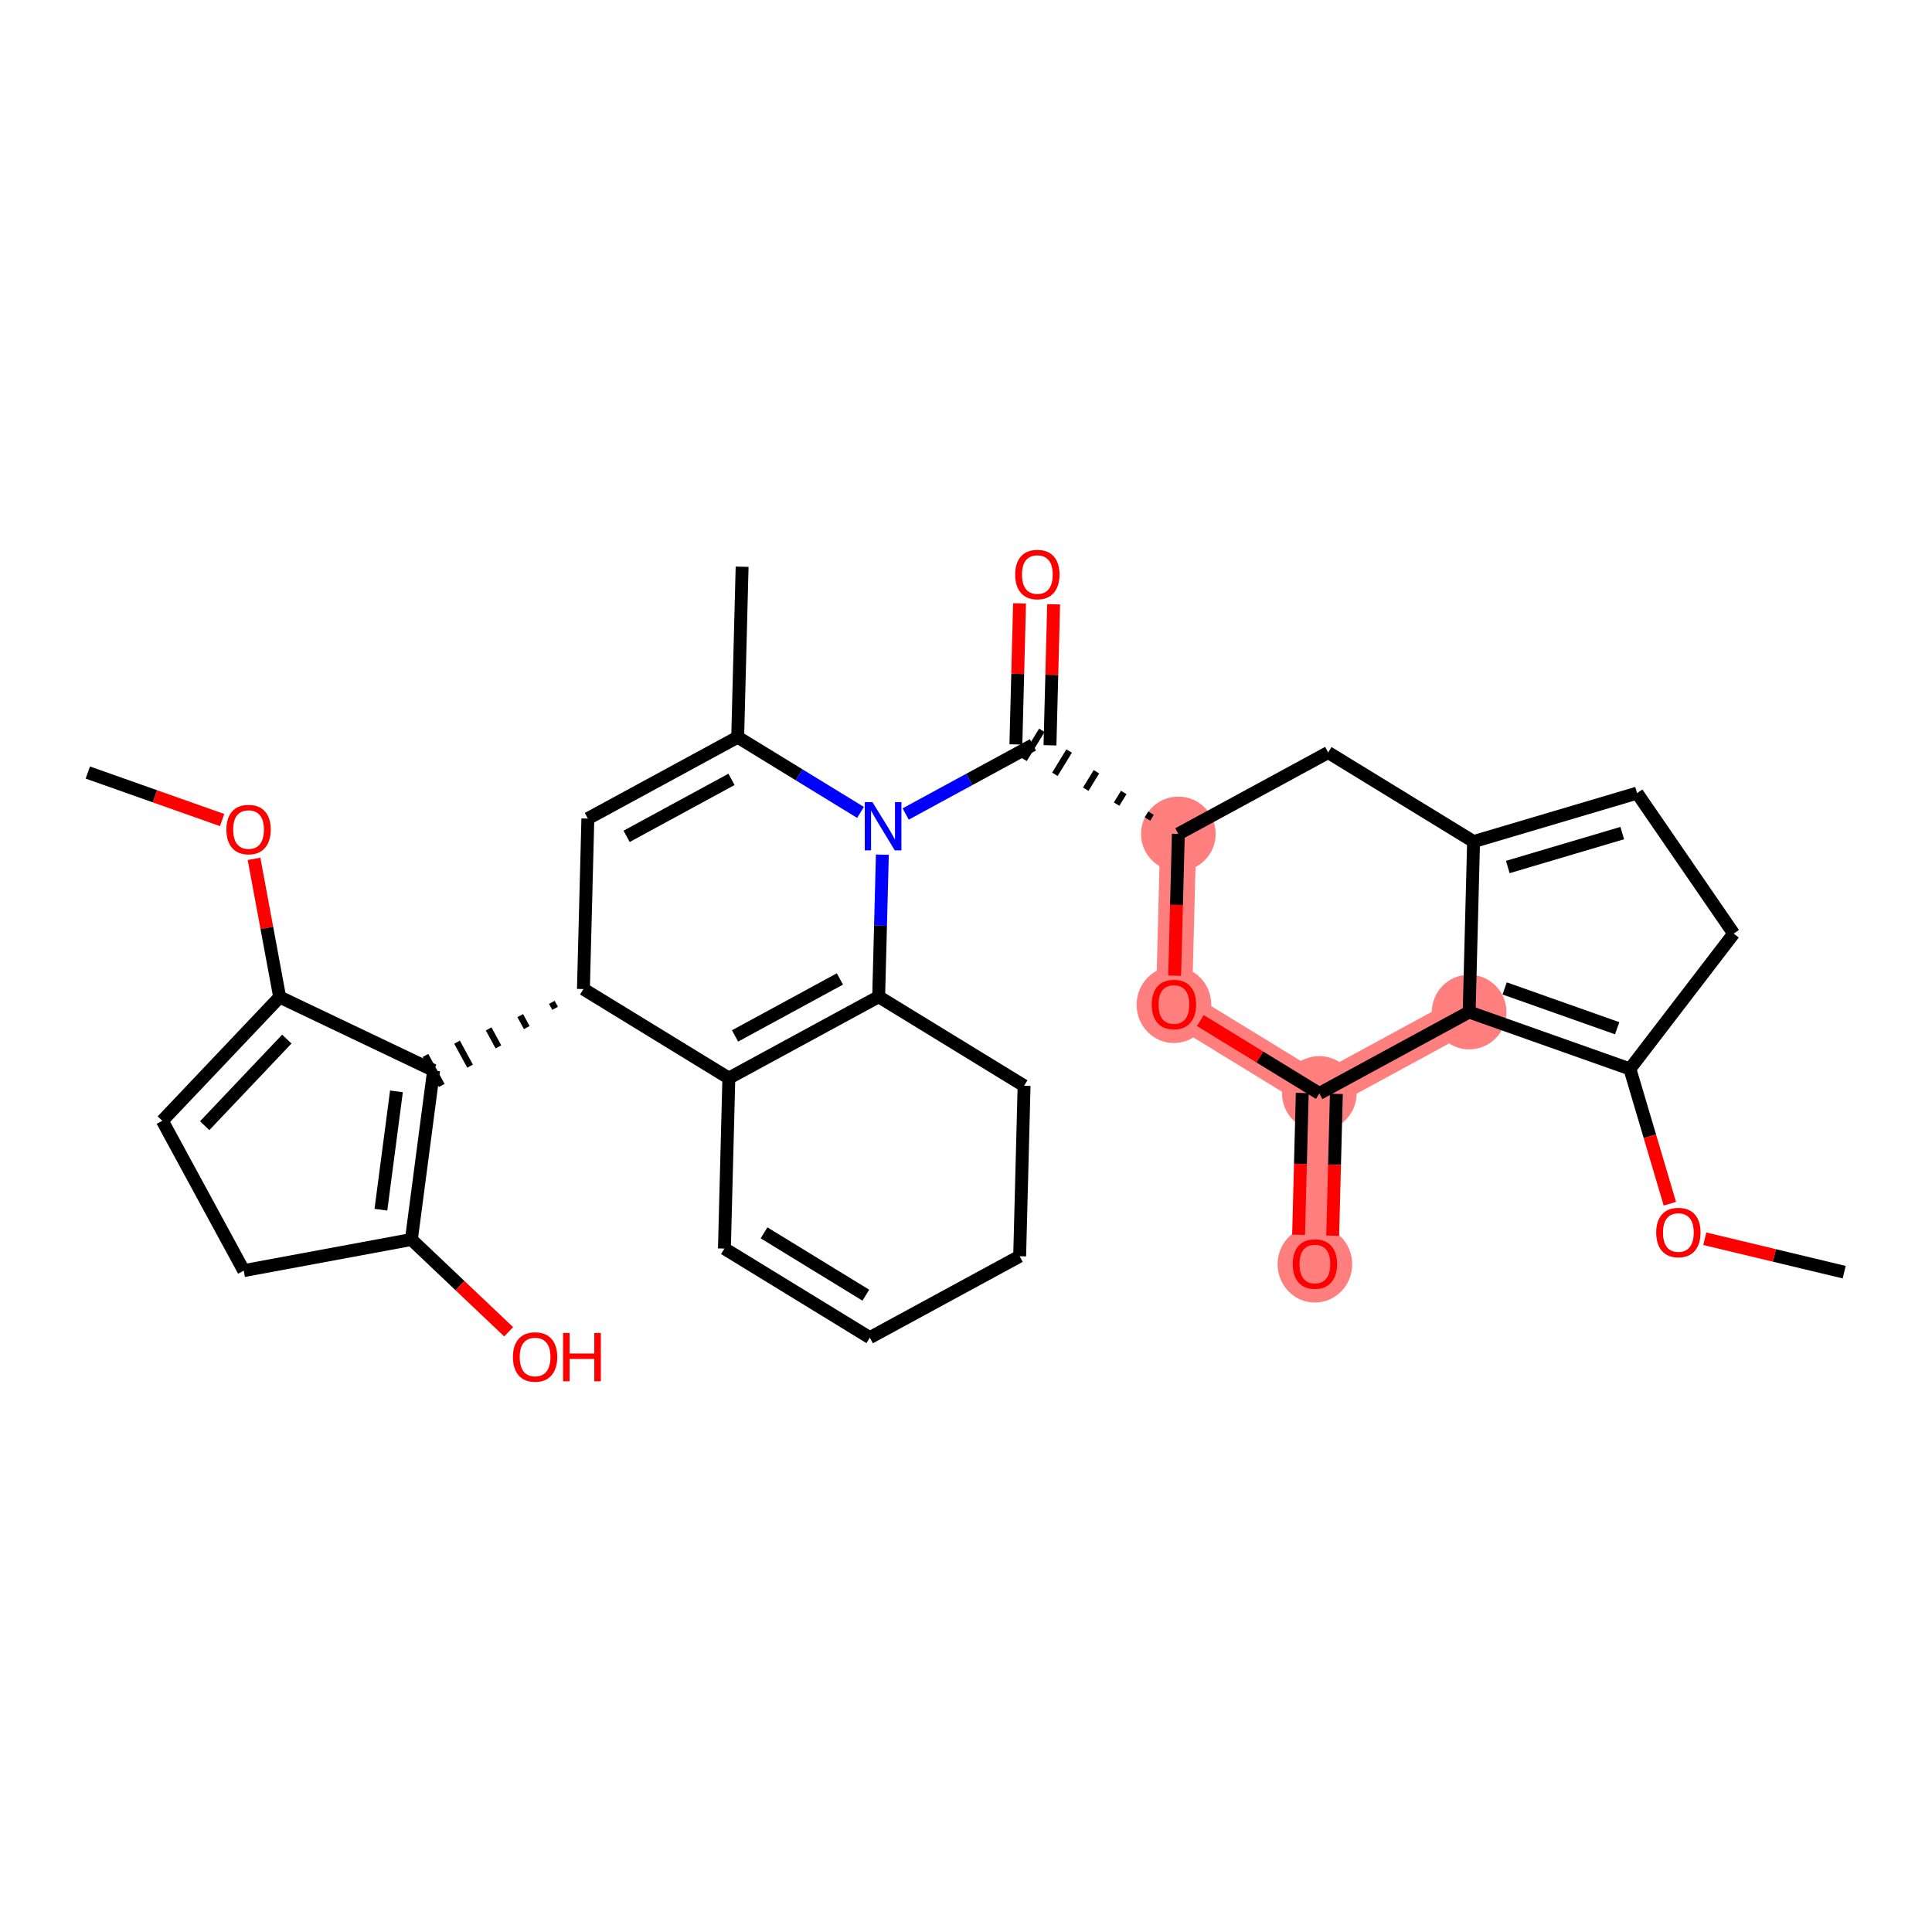 <?xml version='1.0' encoding='iso-8859-1'?>
<svg version='1.1' baseProfile='full'
              xmlns='http://www.w3.org/2000/svg'
                      xmlns:rdkit='http://www.rdkit.org/xml'
                      xmlns:xlink='http://www.w3.org/1999/xlink'
                  xml:space='preserve'
width='300px' height='300px' viewBox='0 0 300 300'>
<!-- END OF HEADER -->
<rect style='opacity:1.0;fill:#FFFFFF;stroke:none' width='300' height='300' x='0' y='0'> </rect>
<rect style='opacity:1.0;fill:#FFFFFF;stroke:none' width='300' height='300' x='0' y='0'> </rect>
<path d='M 182.972,129.49 L 182.285,155.959' style='fill:none;fill-rule:evenodd;stroke:#FF7F7F;stroke-width:5.6px;stroke-linecap:butt;stroke-linejoin:miter;stroke-opacity:1' />
<path d='M 228.13,157.149 L 204.864,169.788' style='fill:none;fill-rule:evenodd;stroke:#FF7F7F;stroke-width:5.6px;stroke-linecap:butt;stroke-linejoin:miter;stroke-opacity:1' />
<path d='M 204.864,169.788 L 204.177,196.256' style='fill:none;fill-rule:evenodd;stroke:#FF7F7F;stroke-width:5.6px;stroke-linecap:butt;stroke-linejoin:miter;stroke-opacity:1' />
<path d='M 204.864,169.788 L 182.285,155.959' style='fill:none;fill-rule:evenodd;stroke:#FF7F7F;stroke-width:5.6px;stroke-linecap:butt;stroke-linejoin:miter;stroke-opacity:1' />
<ellipse cx='182.972' cy='129.49' rx='5.295' ry='5.295'  style='fill:#FF7F7F;fill-rule:evenodd;stroke:#FF7F7F;stroke-width:1.0px;stroke-linecap:butt;stroke-linejoin:miter;stroke-opacity:1' />
<ellipse cx='228.13' cy='157.149' rx='5.295' ry='5.295'  style='fill:#FF7F7F;fill-rule:evenodd;stroke:#FF7F7F;stroke-width:1.0px;stroke-linecap:butt;stroke-linejoin:miter;stroke-opacity:1' />
<ellipse cx='204.864' cy='169.788' rx='5.295' ry='5.295'  style='fill:#FF7F7F;fill-rule:evenodd;stroke:#FF7F7F;stroke-width:1.0px;stroke-linecap:butt;stroke-linejoin:miter;stroke-opacity:1' />
<ellipse cx='204.177' cy='196.315' rx='5.295' ry='5.444'  style='fill:#FF7F7F;fill-rule:evenodd;stroke:#FF7F7F;stroke-width:1.0px;stroke-linecap:butt;stroke-linejoin:miter;stroke-opacity:1' />
<ellipse cx='182.285' cy='156.017' rx='5.295' ry='5.444'  style='fill:#FF7F7F;fill-rule:evenodd;stroke:#FF7F7F;stroke-width:1.0px;stroke-linecap:butt;stroke-linejoin:miter;stroke-opacity:1' />
<path class='bond-0 atom-0 atom-1' d='M 13.636,119.959 L 24.065,123.649' style='fill:none;fill-rule:evenodd;stroke:#000000;stroke-width:2.0px;stroke-linecap:butt;stroke-linejoin:miter;stroke-opacity:1' />
<path class='bond-0 atom-0 atom-1' d='M 24.065,123.649 L 34.493,127.339' style='fill:none;fill-rule:evenodd;stroke:#FF0000;stroke-width:2.0px;stroke-linecap:butt;stroke-linejoin:miter;stroke-opacity:1' />
<path class='bond-1 atom-1 atom-2' d='M 39.445,133.362 L 41.437,144.093' style='fill:none;fill-rule:evenodd;stroke:#FF0000;stroke-width:2.0px;stroke-linecap:butt;stroke-linejoin:miter;stroke-opacity:1' />
<path class='bond-1 atom-1 atom-2' d='M 41.437,144.093 L 43.428,154.825' style='fill:none;fill-rule:evenodd;stroke:#000000;stroke-width:2.0px;stroke-linecap:butt;stroke-linejoin:miter;stroke-opacity:1' />
<path class='bond-2 atom-2 atom-3' d='M 43.428,154.825 L 25.207,174.035' style='fill:none;fill-rule:evenodd;stroke:#000000;stroke-width:2.0px;stroke-linecap:butt;stroke-linejoin:miter;stroke-opacity:1' />
<path class='bond-2 atom-2 atom-3' d='M 44.537,161.35 L 31.782,174.798' style='fill:none;fill-rule:evenodd;stroke:#000000;stroke-width:2.0px;stroke-linecap:butt;stroke-linejoin:miter;stroke-opacity:1' />
<path class='bond-32 atom-7 atom-2' d='M 67.329,166.218 L 43.428,154.825' style='fill:none;fill-rule:evenodd;stroke:#000000;stroke-width:2.0px;stroke-linecap:butt;stroke-linejoin:miter;stroke-opacity:1' />
<path class='bond-3 atom-3 atom-4' d='M 25.207,174.035 L 37.846,197.301' style='fill:none;fill-rule:evenodd;stroke:#000000;stroke-width:2.0px;stroke-linecap:butt;stroke-linejoin:miter;stroke-opacity:1' />
<path class='bond-4 atom-4 atom-5' d='M 37.846,197.301 L 63.879,192.47' style='fill:none;fill-rule:evenodd;stroke:#000000;stroke-width:2.0px;stroke-linecap:butt;stroke-linejoin:miter;stroke-opacity:1' />
<path class='bond-5 atom-5 atom-6' d='M 63.879,192.47 L 71.432,199.634' style='fill:none;fill-rule:evenodd;stroke:#000000;stroke-width:2.0px;stroke-linecap:butt;stroke-linejoin:miter;stroke-opacity:1' />
<path class='bond-5 atom-5 atom-6' d='M 71.432,199.634 L 78.985,206.798' style='fill:none;fill-rule:evenodd;stroke:#FF0000;stroke-width:2.0px;stroke-linecap:butt;stroke-linejoin:miter;stroke-opacity:1' />
<path class='bond-6 atom-5 atom-7' d='M 63.879,192.47 L 67.329,166.218' style='fill:none;fill-rule:evenodd;stroke:#000000;stroke-width:2.0px;stroke-linecap:butt;stroke-linejoin:miter;stroke-opacity:1' />
<path class='bond-6 atom-5 atom-7' d='M 59.146,187.842 L 61.561,169.466' style='fill:none;fill-rule:evenodd;stroke:#000000;stroke-width:2.0px;stroke-linecap:butt;stroke-linejoin:miter;stroke-opacity:1' />
<path class='bond-7 atom-8 atom-7' d='M 85.689,155.641 L 86.195,156.572' style='fill:none;fill-rule:evenodd;stroke:#000000;stroke-width:1.0px;stroke-linecap:butt;stroke-linejoin:miter;stroke-opacity:1' />
<path class='bond-7 atom-8 atom-7' d='M 80.783,157.704 L 81.794,159.565' style='fill:none;fill-rule:evenodd;stroke:#000000;stroke-width:1.0px;stroke-linecap:butt;stroke-linejoin:miter;stroke-opacity:1' />
<path class='bond-7 atom-8 atom-7' d='M 75.877,159.766 L 77.394,162.558' style='fill:none;fill-rule:evenodd;stroke:#000000;stroke-width:1.0px;stroke-linecap:butt;stroke-linejoin:miter;stroke-opacity:1' />
<path class='bond-7 atom-8 atom-7' d='M 70.971,161.829 L 72.993,165.551' style='fill:none;fill-rule:evenodd;stroke:#000000;stroke-width:1.0px;stroke-linecap:butt;stroke-linejoin:miter;stroke-opacity:1' />
<path class='bond-7 atom-8 atom-7' d='M 66.065,163.891 L 68.593,168.545' style='fill:none;fill-rule:evenodd;stroke:#000000;stroke-width:1.0px;stroke-linecap:butt;stroke-linejoin:miter;stroke-opacity:1' />
<path class='bond-8 atom-8 atom-9' d='M 90.595,153.579 L 91.282,127.11' style='fill:none;fill-rule:evenodd;stroke:#000000;stroke-width:2.0px;stroke-linecap:butt;stroke-linejoin:miter;stroke-opacity:1' />
<path class='bond-33 atom-28 atom-8' d='M 113.174,167.408 L 90.595,153.579' style='fill:none;fill-rule:evenodd;stroke:#000000;stroke-width:2.0px;stroke-linecap:butt;stroke-linejoin:miter;stroke-opacity:1' />
<path class='bond-9 atom-9 atom-10' d='M 91.282,127.11 L 114.548,114.471' style='fill:none;fill-rule:evenodd;stroke:#000000;stroke-width:2.0px;stroke-linecap:butt;stroke-linejoin:miter;stroke-opacity:1' />
<path class='bond-9 atom-9 atom-10' d='M 97.3,129.867 L 113.586,121.02' style='fill:none;fill-rule:evenodd;stroke:#000000;stroke-width:2.0px;stroke-linecap:butt;stroke-linejoin:miter;stroke-opacity:1' />
<path class='bond-10 atom-10 atom-11' d='M 114.548,114.471 L 115.235,88.002' style='fill:none;fill-rule:evenodd;stroke:#000000;stroke-width:2.0px;stroke-linecap:butt;stroke-linejoin:miter;stroke-opacity:1' />
<path class='bond-11 atom-10 atom-12' d='M 114.548,114.471 L 124.085,120.312' style='fill:none;fill-rule:evenodd;stroke:#000000;stroke-width:2.0px;stroke-linecap:butt;stroke-linejoin:miter;stroke-opacity:1' />
<path class='bond-11 atom-10 atom-12' d='M 124.085,120.312 L 133.621,126.153' style='fill:none;fill-rule:evenodd;stroke:#0000FF;stroke-width:2.0px;stroke-linecap:butt;stroke-linejoin:miter;stroke-opacity:1' />
<path class='bond-12 atom-12 atom-13' d='M 140.633,126.396 L 150.513,121.028' style='fill:none;fill-rule:evenodd;stroke:#0000FF;stroke-width:2.0px;stroke-linecap:butt;stroke-linejoin:miter;stroke-opacity:1' />
<path class='bond-12 atom-12 atom-13' d='M 150.513,121.028 L 160.393,115.661' style='fill:none;fill-rule:evenodd;stroke:#000000;stroke-width:2.0px;stroke-linecap:butt;stroke-linejoin:miter;stroke-opacity:1' />
<path class='bond-26 atom-12 atom-27' d='M 137.012,132.711 L 136.726,143.74' style='fill:none;fill-rule:evenodd;stroke:#0000FF;stroke-width:2.0px;stroke-linecap:butt;stroke-linejoin:miter;stroke-opacity:1' />
<path class='bond-26 atom-12 atom-27' d='M 136.726,143.74 L 136.44,154.769' style='fill:none;fill-rule:evenodd;stroke:#000000;stroke-width:2.0px;stroke-linecap:butt;stroke-linejoin:miter;stroke-opacity:1' />
<path class='bond-13 atom-13 atom-14' d='M 163.04,115.73 L 163.324,104.78' style='fill:none;fill-rule:evenodd;stroke:#000000;stroke-width:2.0px;stroke-linecap:butt;stroke-linejoin:miter;stroke-opacity:1' />
<path class='bond-13 atom-13 atom-14' d='M 163.324,104.78 L 163.608,93.831' style='fill:none;fill-rule:evenodd;stroke:#FF0000;stroke-width:2.0px;stroke-linecap:butt;stroke-linejoin:miter;stroke-opacity:1' />
<path class='bond-13 atom-13 atom-14' d='M 157.746,115.592 L 158.03,104.643' style='fill:none;fill-rule:evenodd;stroke:#000000;stroke-width:2.0px;stroke-linecap:butt;stroke-linejoin:miter;stroke-opacity:1' />
<path class='bond-13 atom-13 atom-14' d='M 158.03,104.643 L 158.314,93.694' style='fill:none;fill-rule:evenodd;stroke:#FF0000;stroke-width:2.0px;stroke-linecap:butt;stroke-linejoin:miter;stroke-opacity:1' />
<path class='bond-14 atom-15 atom-13' d='M 178.733,126.273 L 178.179,127.176' style='fill:none;fill-rule:evenodd;stroke:#000000;stroke-width:1.0px;stroke-linecap:butt;stroke-linejoin:miter;stroke-opacity:1' />
<path class='bond-14 atom-15 atom-13' d='M 174.493,123.055 L 173.387,124.862' style='fill:none;fill-rule:evenodd;stroke:#000000;stroke-width:1.0px;stroke-linecap:butt;stroke-linejoin:miter;stroke-opacity:1' />
<path class='bond-14 atom-15 atom-13' d='M 170.254,119.838 L 168.595,122.547' style='fill:none;fill-rule:evenodd;stroke:#000000;stroke-width:1.0px;stroke-linecap:butt;stroke-linejoin:miter;stroke-opacity:1' />
<path class='bond-14 atom-15 atom-13' d='M 166.015,116.62 L 163.802,120.233' style='fill:none;fill-rule:evenodd;stroke:#000000;stroke-width:1.0px;stroke-linecap:butt;stroke-linejoin:miter;stroke-opacity:1' />
<path class='bond-14 atom-15 atom-13' d='M 161.776,113.403 L 159.01,117.919' style='fill:none;fill-rule:evenodd;stroke:#000000;stroke-width:1.0px;stroke-linecap:butt;stroke-linejoin:miter;stroke-opacity:1' />
<path class='bond-15 atom-15 atom-16' d='M 182.972,129.49 L 206.238,116.851' style='fill:none;fill-rule:evenodd;stroke:#000000;stroke-width:2.0px;stroke-linecap:butt;stroke-linejoin:miter;stroke-opacity:1' />
<path class='bond-34 atom-26 atom-15' d='M 182.4,151.505 L 182.686,140.498' style='fill:none;fill-rule:evenodd;stroke:#FF0000;stroke-width:2.0px;stroke-linecap:butt;stroke-linejoin:miter;stroke-opacity:1' />
<path class='bond-34 atom-26 atom-15' d='M 182.686,140.498 L 182.972,129.49' style='fill:none;fill-rule:evenodd;stroke:#000000;stroke-width:2.0px;stroke-linecap:butt;stroke-linejoin:miter;stroke-opacity:1' />
<path class='bond-16 atom-16 atom-17' d='M 206.238,116.851 L 228.817,130.68' style='fill:none;fill-rule:evenodd;stroke:#000000;stroke-width:2.0px;stroke-linecap:butt;stroke-linejoin:miter;stroke-opacity:1' />
<path class='bond-17 atom-17 atom-18' d='M 228.817,130.68 L 254.202,123.154' style='fill:none;fill-rule:evenodd;stroke:#000000;stroke-width:2.0px;stroke-linecap:butt;stroke-linejoin:miter;stroke-opacity:1' />
<path class='bond-17 atom-17 atom-18' d='M 234.13,134.628 L 251.899,129.36' style='fill:none;fill-rule:evenodd;stroke:#000000;stroke-width:2.0px;stroke-linecap:butt;stroke-linejoin:miter;stroke-opacity:1' />
<path class='bond-36 atom-23 atom-17' d='M 228.13,157.149 L 228.817,130.68' style='fill:none;fill-rule:evenodd;stroke:#000000;stroke-width:2.0px;stroke-linecap:butt;stroke-linejoin:miter;stroke-opacity:1' />
<path class='bond-18 atom-18 atom-19' d='M 254.202,123.154 L 269.204,144.972' style='fill:none;fill-rule:evenodd;stroke:#000000;stroke-width:2.0px;stroke-linecap:butt;stroke-linejoin:miter;stroke-opacity:1' />
<path class='bond-19 atom-19 atom-20' d='M 269.204,144.972 L 253.09,165.981' style='fill:none;fill-rule:evenodd;stroke:#000000;stroke-width:2.0px;stroke-linecap:butt;stroke-linejoin:miter;stroke-opacity:1' />
<path class='bond-20 atom-20 atom-21' d='M 253.09,165.981 L 256.193,176.447' style='fill:none;fill-rule:evenodd;stroke:#000000;stroke-width:2.0px;stroke-linecap:butt;stroke-linejoin:miter;stroke-opacity:1' />
<path class='bond-20 atom-20 atom-21' d='M 256.193,176.447 L 259.296,186.913' style='fill:none;fill-rule:evenodd;stroke:#FF0000;stroke-width:2.0px;stroke-linecap:butt;stroke-linejoin:miter;stroke-opacity:1' />
<path class='bond-22 atom-20 atom-23' d='M 253.09,165.981 L 228.13,157.149' style='fill:none;fill-rule:evenodd;stroke:#000000;stroke-width:2.0px;stroke-linecap:butt;stroke-linejoin:miter;stroke-opacity:1' />
<path class='bond-22 atom-20 atom-23' d='M 251.113,159.664 L 233.64,153.481' style='fill:none;fill-rule:evenodd;stroke:#000000;stroke-width:2.0px;stroke-linecap:butt;stroke-linejoin:miter;stroke-opacity:1' />
<path class='bond-21 atom-21 atom-22' d='M 264.72,192.351 L 275.542,194.946' style='fill:none;fill-rule:evenodd;stroke:#FF0000;stroke-width:2.0px;stroke-linecap:butt;stroke-linejoin:miter;stroke-opacity:1' />
<path class='bond-21 atom-21 atom-22' d='M 275.542,194.946 L 286.364,197.542' style='fill:none;fill-rule:evenodd;stroke:#000000;stroke-width:2.0px;stroke-linecap:butt;stroke-linejoin:miter;stroke-opacity:1' />
<path class='bond-23 atom-23 atom-24' d='M 228.13,157.149 L 204.864,169.788' style='fill:none;fill-rule:evenodd;stroke:#000000;stroke-width:2.0px;stroke-linecap:butt;stroke-linejoin:miter;stroke-opacity:1' />
<path class='bond-24 atom-24 atom-25' d='M 202.217,169.719 L 201.931,180.727' style='fill:none;fill-rule:evenodd;stroke:#000000;stroke-width:2.0px;stroke-linecap:butt;stroke-linejoin:miter;stroke-opacity:1' />
<path class='bond-24 atom-24 atom-25' d='M 201.931,180.727 L 201.645,191.734' style='fill:none;fill-rule:evenodd;stroke:#FF0000;stroke-width:2.0px;stroke-linecap:butt;stroke-linejoin:miter;stroke-opacity:1' />
<path class='bond-24 atom-24 atom-25' d='M 207.511,169.857 L 207.225,180.864' style='fill:none;fill-rule:evenodd;stroke:#000000;stroke-width:2.0px;stroke-linecap:butt;stroke-linejoin:miter;stroke-opacity:1' />
<path class='bond-24 atom-24 atom-25' d='M 207.225,180.864 L 206.939,191.872' style='fill:none;fill-rule:evenodd;stroke:#FF0000;stroke-width:2.0px;stroke-linecap:butt;stroke-linejoin:miter;stroke-opacity:1' />
<path class='bond-25 atom-24 atom-26' d='M 204.864,169.788 L 195.626,164.13' style='fill:none;fill-rule:evenodd;stroke:#000000;stroke-width:2.0px;stroke-linecap:butt;stroke-linejoin:miter;stroke-opacity:1' />
<path class='bond-25 atom-24 atom-26' d='M 195.626,164.13 L 186.389,158.472' style='fill:none;fill-rule:evenodd;stroke:#FF0000;stroke-width:2.0px;stroke-linecap:butt;stroke-linejoin:miter;stroke-opacity:1' />
<path class='bond-27 atom-27 atom-28' d='M 136.44,154.769 L 113.174,167.408' style='fill:none;fill-rule:evenodd;stroke:#000000;stroke-width:2.0px;stroke-linecap:butt;stroke-linejoin:miter;stroke-opacity:1' />
<path class='bond-27 atom-27 atom-28' d='M 130.422,152.011 L 114.136,160.859' style='fill:none;fill-rule:evenodd;stroke:#000000;stroke-width:2.0px;stroke-linecap:butt;stroke-linejoin:miter;stroke-opacity:1' />
<path class='bond-35 atom-32 atom-27' d='M 159.019,168.598 L 136.44,154.769' style='fill:none;fill-rule:evenodd;stroke:#000000;stroke-width:2.0px;stroke-linecap:butt;stroke-linejoin:miter;stroke-opacity:1' />
<path class='bond-28 atom-28 atom-29' d='M 113.174,167.408 L 112.487,193.877' style='fill:none;fill-rule:evenodd;stroke:#000000;stroke-width:2.0px;stroke-linecap:butt;stroke-linejoin:miter;stroke-opacity:1' />
<path class='bond-29 atom-29 atom-30' d='M 112.487,193.877 L 135.066,207.706' style='fill:none;fill-rule:evenodd;stroke:#000000;stroke-width:2.0px;stroke-linecap:butt;stroke-linejoin:miter;stroke-opacity:1' />
<path class='bond-29 atom-29 atom-30' d='M 118.64,191.435 L 134.445,201.116' style='fill:none;fill-rule:evenodd;stroke:#000000;stroke-width:2.0px;stroke-linecap:butt;stroke-linejoin:miter;stroke-opacity:1' />
<path class='bond-30 atom-30 atom-31' d='M 135.066,207.706 L 158.332,195.067' style='fill:none;fill-rule:evenodd;stroke:#000000;stroke-width:2.0px;stroke-linecap:butt;stroke-linejoin:miter;stroke-opacity:1' />
<path class='bond-31 atom-31 atom-32' d='M 158.332,195.067 L 159.019,168.598' style='fill:none;fill-rule:evenodd;stroke:#000000;stroke-width:2.0px;stroke-linecap:butt;stroke-linejoin:miter;stroke-opacity:1' />
<path  class='atom-1' d='M 35.155 128.813
Q 35.155 127.012, 36.045 126.006
Q 36.934 125, 38.597 125
Q 40.26 125, 41.15 126.006
Q 42.039 127.012, 42.039 128.813
Q 42.039 130.634, 41.139 131.672
Q 40.239 132.7, 38.597 132.7
Q 36.945 132.7, 36.045 131.672
Q 35.155 130.645, 35.155 128.813
M 38.597 131.852
Q 39.741 131.852, 40.355 131.09
Q 40.98 130.317, 40.98 128.813
Q 40.98 127.341, 40.355 126.599
Q 39.741 125.847, 38.597 125.847
Q 37.453 125.847, 36.828 126.589
Q 36.214 127.33, 36.214 128.813
Q 36.214 130.327, 36.828 131.09
Q 37.453 131.852, 38.597 131.852
' fill='#FF0000'/>
<path  class='atom-6' d='M 79.647 210.712
Q 79.647 208.912, 80.537 207.906
Q 81.427 206.9, 83.089 206.9
Q 84.752 206.9, 85.642 207.906
Q 86.531 208.912, 86.531 210.712
Q 86.531 212.534, 85.631 213.572
Q 84.731 214.599, 83.089 214.599
Q 81.437 214.599, 80.537 213.572
Q 79.647 212.545, 79.647 210.712
M 83.089 213.752
Q 84.233 213.752, 84.847 212.989
Q 85.472 212.216, 85.472 210.712
Q 85.472 209.24, 84.847 208.499
Q 84.233 207.747, 83.089 207.747
Q 81.945 207.747, 81.321 208.488
Q 80.706 209.23, 80.706 210.712
Q 80.706 212.227, 81.321 212.989
Q 81.945 213.752, 83.089 213.752
' fill='#FF0000'/>
<path  class='atom-6' d='M 87.432 206.984
L 88.448 206.984
L 88.448 210.172
L 92.282 210.172
L 92.282 206.984
L 93.299 206.984
L 93.299 214.483
L 92.282 214.483
L 92.282 211.02
L 88.448 211.02
L 88.448 214.483
L 87.432 214.483
L 87.432 206.984
' fill='#FF0000'/>
<path  class='atom-12' d='M 135.469 124.551
L 137.927 128.523
Q 138.17 128.914, 138.562 129.624
Q 138.954 130.334, 138.975 130.376
L 138.975 124.551
L 139.971 124.551
L 139.971 132.049
L 138.943 132.049
L 136.306 127.707
Q 135.999 127.199, 135.671 126.616
Q 135.353 126.034, 135.258 125.854
L 135.258 132.049
L 134.283 132.049
L 134.283 124.551
L 135.469 124.551
' fill='#0000FF'/>
<path  class='atom-14' d='M 157.638 89.213
Q 157.638 87.413, 158.527 86.407
Q 159.417 85.401, 161.08 85.401
Q 162.743 85.401, 163.632 86.407
Q 164.522 87.413, 164.522 89.213
Q 164.522 91.035, 163.622 92.073
Q 162.722 93.1, 161.08 93.1
Q 159.428 93.1, 158.527 92.073
Q 157.638 91.046, 157.638 89.213
M 161.08 92.253
Q 162.224 92.253, 162.838 91.49
Q 163.463 90.717, 163.463 89.213
Q 163.463 87.741, 162.838 87
Q 162.224 86.248, 161.08 86.248
Q 159.936 86.248, 159.311 86.989
Q 158.697 87.731, 158.697 89.213
Q 158.697 90.728, 159.311 91.49
Q 159.936 92.253, 161.08 92.253
' fill='#FF0000'/>
<path  class='atom-21' d='M 257.174 191.388
Q 257.174 189.587, 258.064 188.581
Q 258.954 187.575, 260.616 187.575
Q 262.279 187.575, 263.169 188.581
Q 264.058 189.587, 264.058 191.388
Q 264.058 193.209, 263.158 194.247
Q 262.258 195.275, 260.616 195.275
Q 258.964 195.275, 258.064 194.247
Q 257.174 193.22, 257.174 191.388
M 260.616 194.427
Q 261.76 194.427, 262.374 193.665
Q 262.999 192.892, 262.999 191.388
Q 262.999 189.916, 262.374 189.174
Q 261.76 188.422, 260.616 188.422
Q 259.472 188.422, 258.848 189.164
Q 258.233 189.905, 258.233 191.388
Q 258.233 192.902, 258.848 193.665
Q 259.472 194.427, 260.616 194.427
' fill='#FF0000'/>
<path  class='atom-25' d='M 200.735 196.278
Q 200.735 194.477, 201.624 193.471
Q 202.514 192.465, 204.177 192.465
Q 205.839 192.465, 206.729 193.471
Q 207.619 194.477, 207.619 196.278
Q 207.619 198.099, 206.719 199.137
Q 205.818 200.165, 204.177 200.165
Q 202.525 200.165, 201.624 199.137
Q 200.735 198.11, 200.735 196.278
M 204.177 199.317
Q 205.321 199.317, 205.935 198.555
Q 206.56 197.782, 206.56 196.278
Q 206.56 194.806, 205.935 194.064
Q 205.321 193.312, 204.177 193.312
Q 203.033 193.312, 202.408 194.054
Q 201.794 194.795, 201.794 196.278
Q 201.794 197.792, 202.408 198.555
Q 203.033 199.317, 204.177 199.317
' fill='#FF0000'/>
<path  class='atom-26' d='M 178.843 155.98
Q 178.843 154.179, 179.732 153.173
Q 180.622 152.167, 182.285 152.167
Q 183.948 152.167, 184.837 153.173
Q 185.727 154.179, 185.727 155.98
Q 185.727 157.801, 184.827 158.839
Q 183.926 159.867, 182.285 159.867
Q 180.633 159.867, 179.732 158.839
Q 178.843 157.812, 178.843 155.98
M 182.285 159.019
Q 183.429 159.019, 184.043 158.257
Q 184.668 157.484, 184.668 155.98
Q 184.668 154.508, 184.043 153.766
Q 183.429 153.014, 182.285 153.014
Q 181.141 153.014, 180.516 153.756
Q 179.902 154.497, 179.902 155.98
Q 179.902 157.494, 180.516 158.257
Q 181.141 159.019, 182.285 159.019
' fill='#FF0000'/>
</svg>

